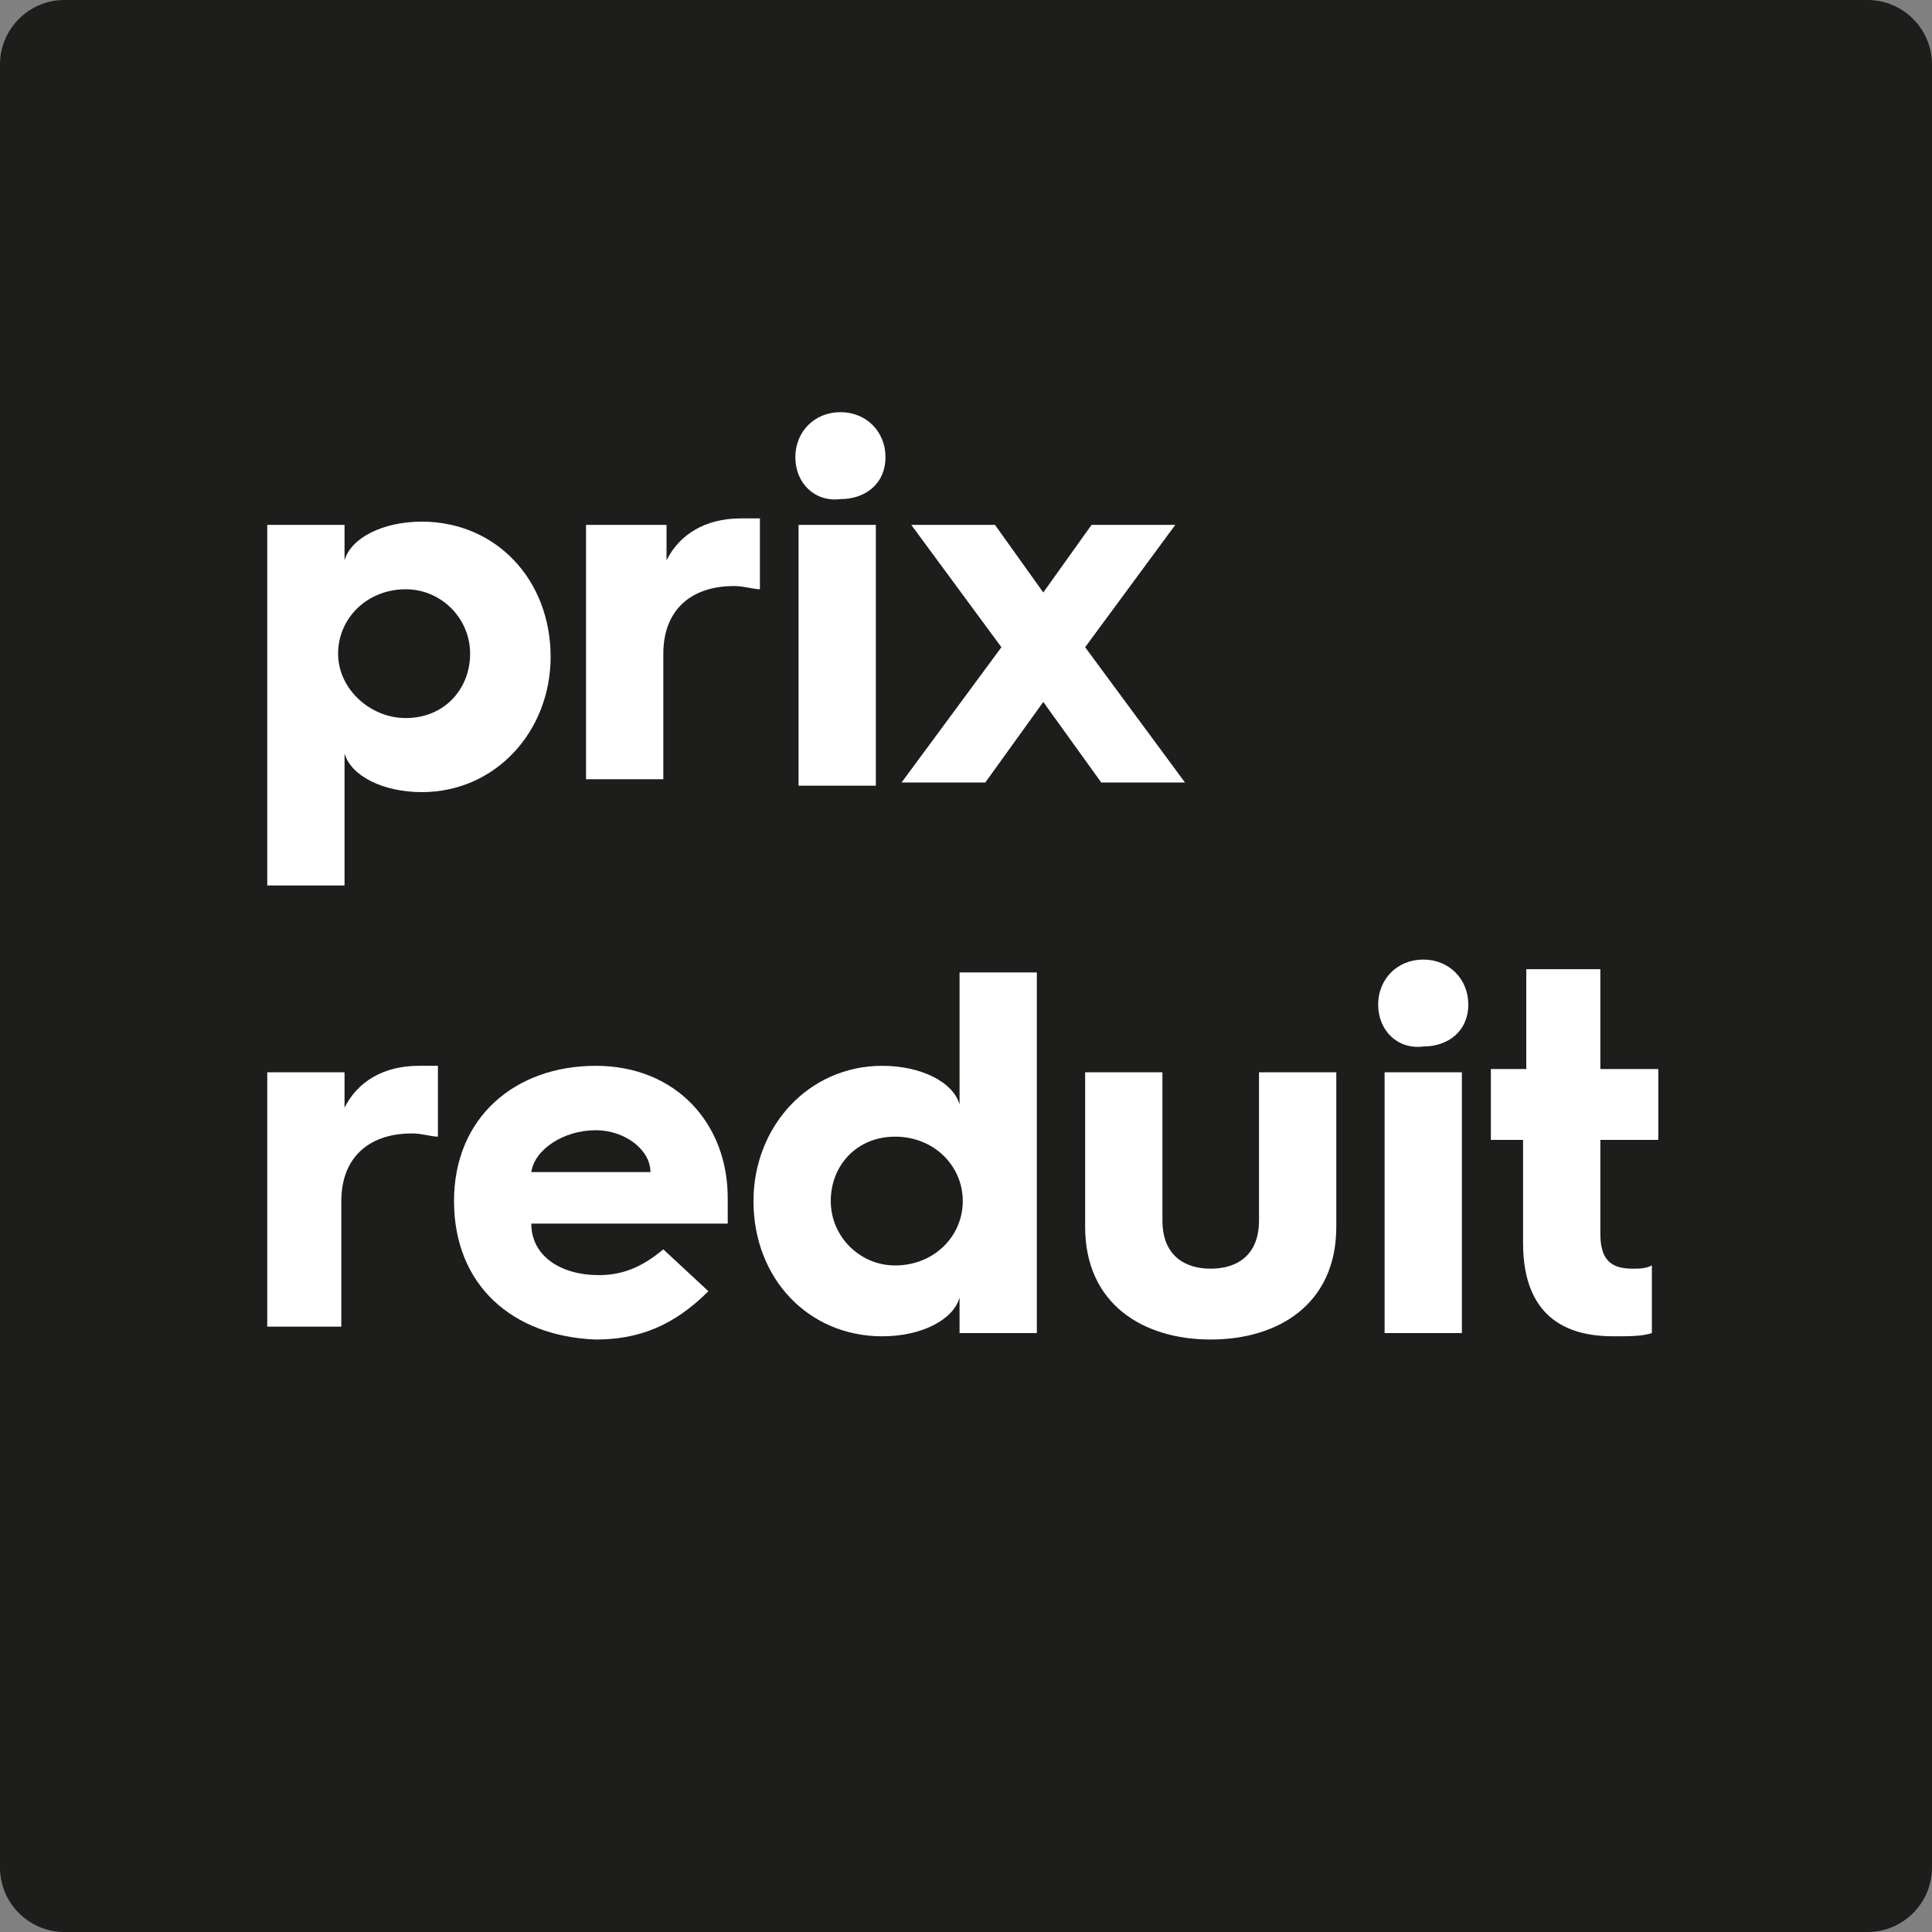 <?xml version="1.0" encoding="utf-8"?>
<!-- Generator: Adobe Illustrator 28.1.0, SVG Export Plug-In . SVG Version: 6.00 Build 0)  -->
<svg version="1.1" id="Layer_1" xmlns="http://www.w3.org/2000/svg" xmlns:xlink="http://www.w3.org/1999/xlink" x="0px" y="0px"
	 width="60px" height="60px" viewBox="0 0 60 60" style="enable-background:new 0 0 60 60;" xml:space="preserve">
<rect x="0" y="0" width="60" height="60" fill="#808080" stroke="none"/>
<style type="text/css">
	.st0{fill:#1D1D1B;}
	.st1{fill:none;}
	.st2{fill:#FFFFFF;}
</style>
<g>
	<path class="st0" d="M58,60H2c-1.1,0-2-0.9-2-2V2c0-1.1,0.9-2,2-2h56c1.1,0,2,0.9,2,2v56C60,59.1,59.1,60,58,60z"/>
</g>
<g>
	<rect x="7.5" y="13.2" class="st1" width="49.8" height="33.6"/>
	<path class="st2" d="M8.3,16.3h2.4v1.1c0.2-0.7,1.2-1.2,2.4-1.2c2.3,0,4,1.8,4,4.2c0,2.3-1.7,4.2-4,4.2c-1.2,0-2.2-0.5-2.4-1.2v4.1
		H8.3V16.3z M12.6,22.3c1.2,0,2-0.9,2-2s-0.9-2-2-2c-1.2,0-2.1,0.9-2.1,2S11.5,22.3,12.6,22.3z"/>
	<path class="st2" d="M18.3,16.3h2.4v1.1c0.4-0.8,1.2-1.3,2.3-1.3c0.2,0,0.5,0,0.6,0v2.2c-0.2,0-0.5-0.1-0.8-0.1
		c-1.4,0-2.2,0.8-2.2,2.1v3.9h-2.4V16.3z"/>
	<path class="st2" d="M24.7,14.2c0-0.8,0.6-1.4,1.4-1.4c0.8,0,1.4,0.6,1.4,1.4c0,0.8-0.6,1.3-1.4,1.3C25.3,15.6,24.7,15,24.7,14.2z
		 M24.8,16.3h2.4v8.1h-2.4V16.3z"/>
	<path class="st2" d="M31.1,20.1l-2.8-3.8h2.6l1.5,2.1l1.5-2.1h2.6l-2.8,3.8l3.1,4.2h-2.6l-1.8-2.5l-1.8,2.5h-2.6L31.1,20.1z"/>
	<path class="st2" d="M8.3,33.3h2.4v1.1c0.4-0.8,1.2-1.3,2.3-1.3c0.2,0,0.5,0,0.6,0v2.2c-0.2,0-0.5-0.1-0.8-0.1
		c-1.4,0-2.2,0.8-2.2,2.1v3.9H8.3V33.3z"/>
	<path class="st2" d="M14.1,37.3c0-2.6,1.9-4.2,4.4-4.2c2.5,0,4.1,1.8,4.1,4.1c0,0.2,0,0.5,0,0.8h-6.1c0,1,0.9,1.6,2.1,1.6
		c0.8,0,1.4-0.3,2-0.8l1.4,1.3c-1.1,1.1-2.2,1.5-3.5,1.5C15.9,41.5,14.1,39.9,14.1,37.3L14.1,37.3z M20.2,36.4
		c0-0.7-0.8-1.3-1.7-1.3c-1,0-1.9,0.6-2,1.3H20.2z"/>
	<path class="st2" d="M27.4,33.1c1.2,0,2.2,0.5,2.4,1.2v-4.1h2.4v11.2h-2.4v-1.1c-0.2,0.7-1.2,1.2-2.4,1.2c-2.3,0-4-1.8-4-4.2
		C23.4,35,25.1,33.1,27.4,33.1z M27.8,39.3c1.2,0,2.1-0.9,2.1-2c0-1.1-0.9-2-2.1-2c-1.2,0-2,0.9-2,2C25.8,38.4,26.7,39.3,27.8,39.3z
		"/>
	<path class="st2" d="M33.7,33.3h2.4v4.6c0,1.1,0.7,1.5,1.5,1.5c0.8,0,1.5-0.4,1.5-1.5v-4.6h2.4v4.8c0,2.4-1.8,3.5-3.9,3.5
		c-2.1,0-3.9-1.1-3.9-3.5V33.3z"/>
	<path class="st2" d="M42.8,31.2c0-0.8,0.6-1.4,1.4-1.4c0.8,0,1.4,0.6,1.4,1.4c0,0.8-0.6,1.3-1.4,1.3C43.4,32.6,42.8,32,42.8,31.2z
		 M43,33.3h2.4v8.1H43V33.3z"/>
	<path class="st2" d="M47.4,35.4h-1.1v-2.2h1.1v-3.1h2.3v3.1h1.8v2.2h-1.8v2.9c0,0.8,0.3,1.1,1,1.1c0.2,0,0.4,0,0.6-0.1v2.1
		c-0.3,0.1-0.7,0.1-1.2,0.1c-1.2,0-2.8-0.4-2.8-2.9V35.4z"/>
</g>
</svg>
